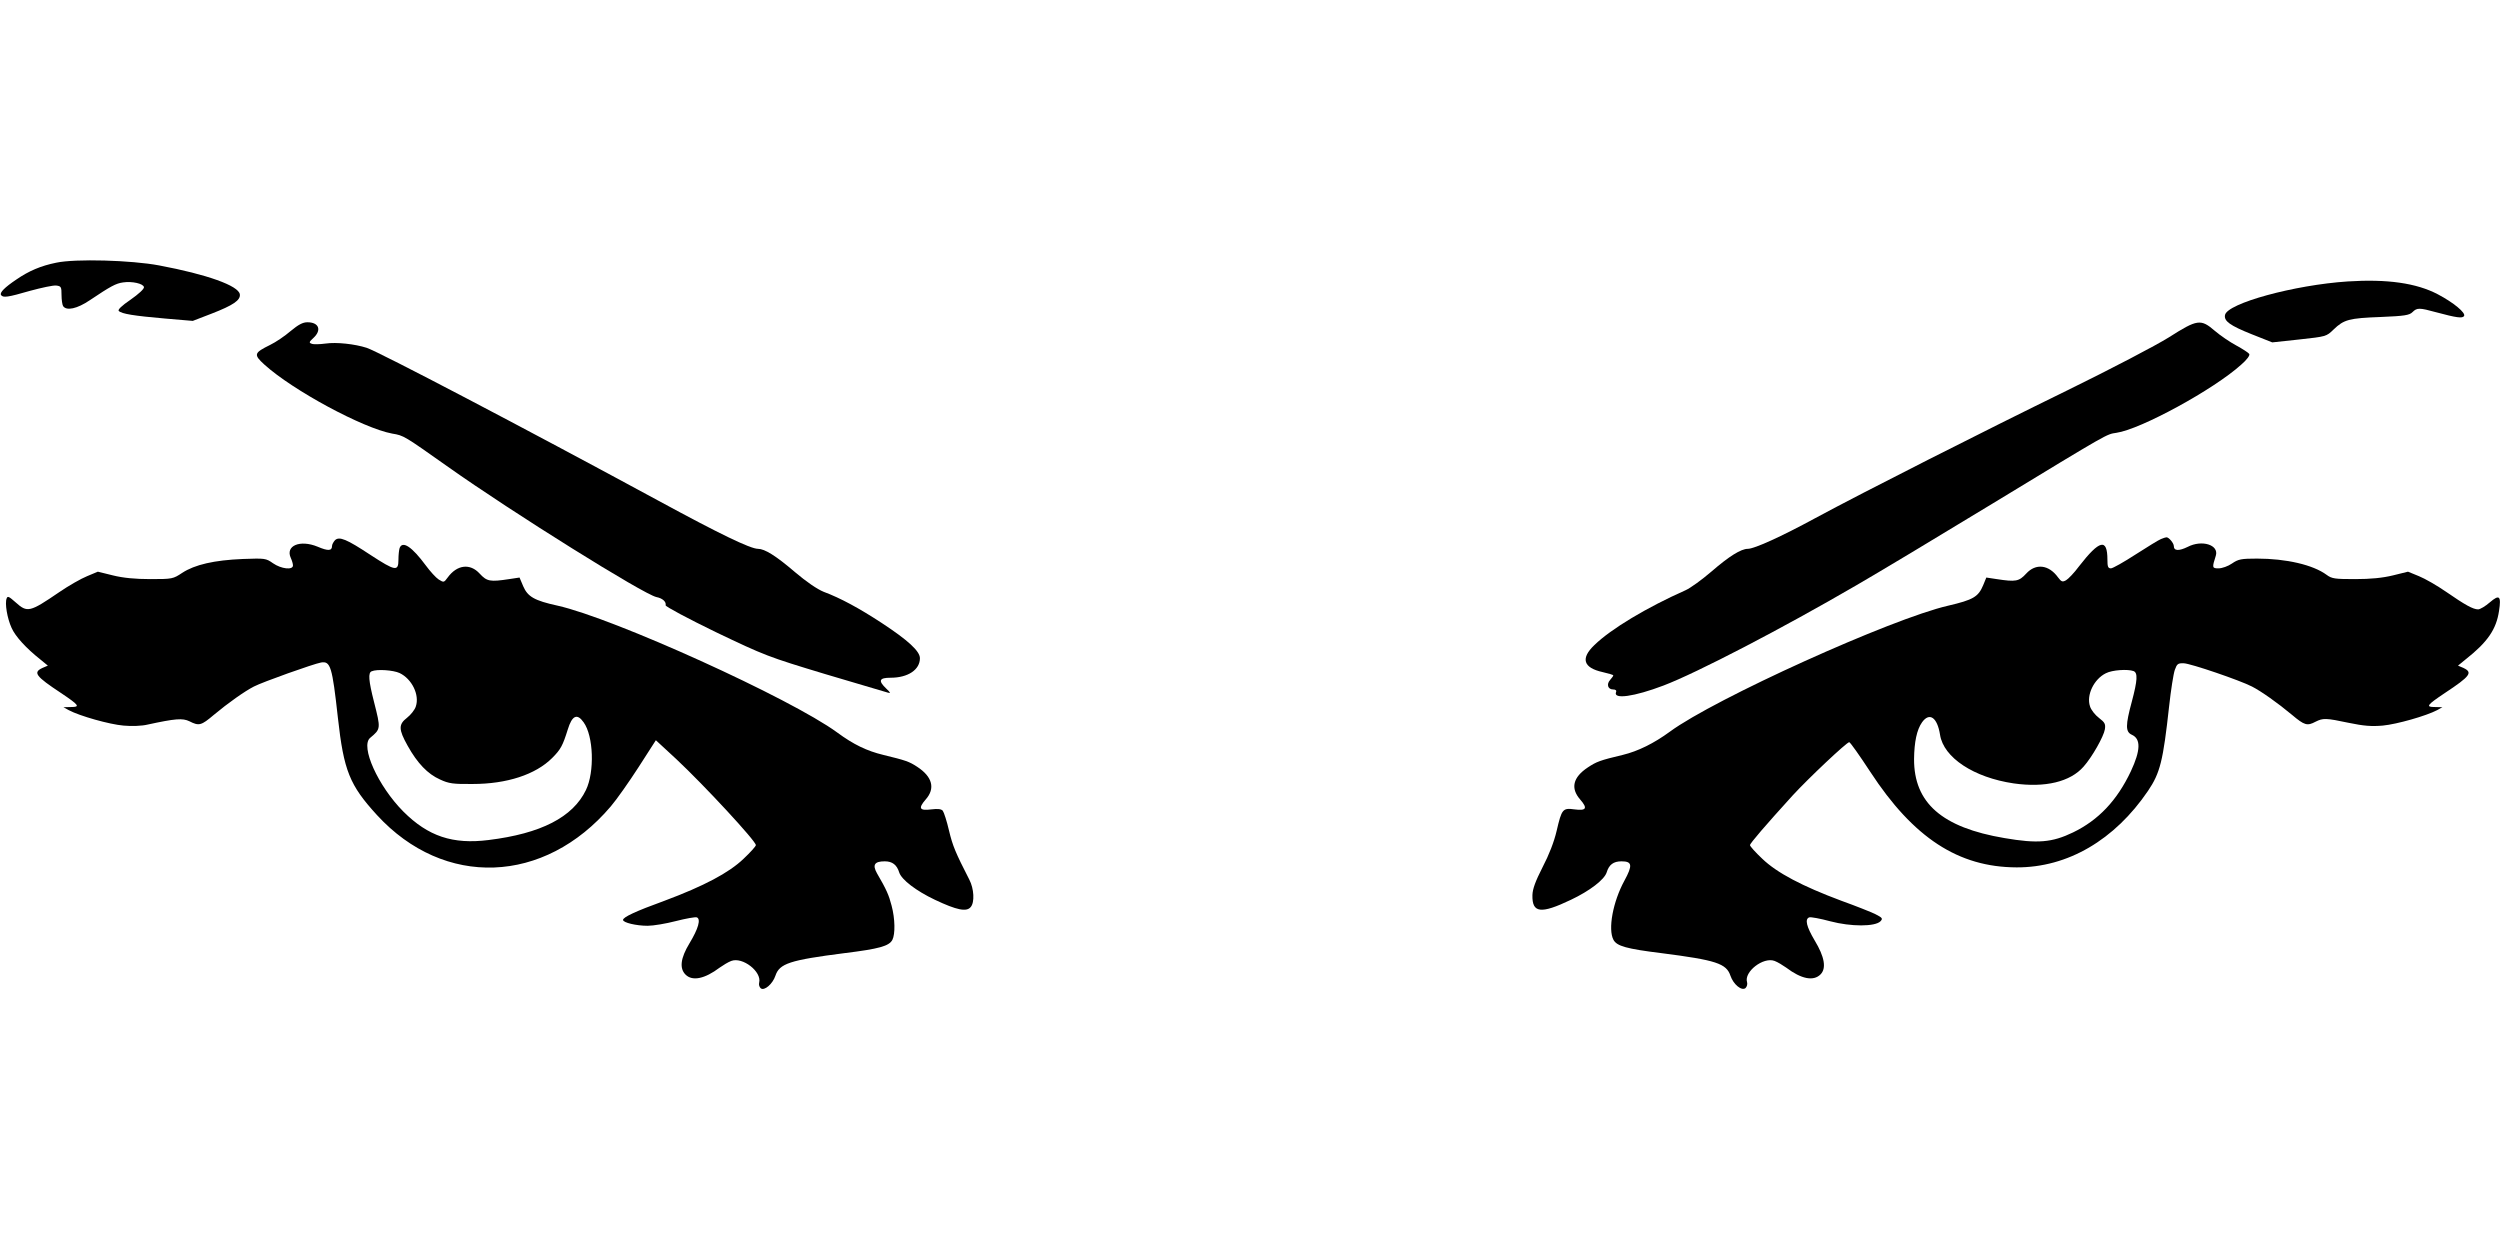 <?xml version="1.0" standalone="no"?>
<!DOCTYPE svg PUBLIC "-//W3C//DTD SVG 20010904//EN"
 "http://www.w3.org/TR/2001/REC-SVG-20010904/DTD/svg10.dtd">
<svg version="1.0" xmlns="http://www.w3.org/2000/svg"
 width="1280pt" height="640pt" viewBox="0 0 1280 640"
 preserveAspectRatio="xMidYMid meet">
<g transform="translate(0,640) scale(0.1,-0.1)"
fill="#000000" stroke="none">
<path d="M288 5055 c-79 -16 -140 -42 -204 -86 -61 -41 -86 -67 -79 -79 10
-16 35 -12 149 21 59 16 119 29 134 27 25 -3 27 -7 27 -48 0 -25 4 -51 8 -57
17 -26 72 -14 137 30 106 71 133 86 170 91 46 7 104 -6 107 -24 2 -9 -28 -36
-68 -64 -47 -32 -67 -52 -61 -58 15 -15 77 -25 238 -39 l141 -12 96 37 c111
43 149 69 145 99 -6 44 -168 102 -413 148 -143 27 -429 35 -527 14z"/>
<path d="M12020 4959 c-273 -18 -617 -112 -628 -172 -6 -31 26 -54 136 -98
l106 -42 139 15 c137 15 138 15 175 51 53 51 79 58 241 64 122 5 147 9 163 25
23 23 35 23 122 -1 104 -28 134 -32 142 -19 10 16 -54 69 -134 111 -110 58
-260 79 -462 66z"/>
<path d="M1488 4705 c-29 -25 -76 -57 -105 -71 -83 -41 -86 -49 -29 -101 146
-132 504 -325 654 -353 60 -10 59 -10 287 -171 329 -233 1002 -653 1066 -666
31 -6 51 -24 47 -42 -2 -6 114 -68 256 -137 253 -121 269 -127 560 -215 166
-49 310 -92 321 -95 17 -5 15 -1 -7 20 -43 41 -37 56 22 56 89 0 150 41 150
100 0 36 -61 92 -195 180 -116 76 -212 128 -298 160 -32 13 -87 50 -147 101
-98 84 -155 119 -189 119 -39 0 -198 77 -511 247 -690 374 -1429 761 -1492
782 -62 20 -156 30 -211 22 -30 -4 -62 -5 -71 -1 -15 5 -14 9 9 30 43 40 28
80 -31 80 -24 0 -46 -12 -86 -45z"/>
<path d="M11105 4673 c-67 -42 -295 -161 -515 -269 -436 -213 -1046 -522
-1298 -658 -171 -93 -310 -156 -343 -156 -35 0 -96 -38 -186 -116 -49 -42
-108 -85 -133 -96 -198 -88 -382 -198 -467 -281 -71 -68 -57 -116 42 -138 30
-7 55 -14 55 -17 0 -3 -7 -13 -16 -23 -20 -22 -12 -49 15 -49 13 0 19 -5 15
-14 -15 -38 93 -23 243 34 171 65 609 293 987 513 104 60 419 249 700 420 602
366 580 353 632 361 125 18 500 223 639 349 29 25 46 48 41 55 -4 6 -33 25
-66 43 -32 17 -82 51 -110 75 -72 62 -89 60 -235 -33z"/>
<path d="M1715 3634 c-8 -9 -15 -22 -15 -29 0 -26 -20 -27 -74 -4 -90 37 -166
5 -137 -58 6 -13 11 -30 11 -38 0 -25 -60 -18 -102 11 -37 26 -41 26 -155 22
-146 -6 -246 -29 -310 -71 -47 -31 -50 -32 -163 -32 -78 0 -140 6 -192 19
l-77 19 -55 -23 c-30 -12 -95 -49 -143 -82 -151 -103 -163 -106 -223 -52 -34
30 -41 34 -46 20 -10 -25 3 -102 25 -150 19 -44 75 -105 147 -162 l39 -32 -28
-12 c-49 -23 -35 -42 95 -128 94 -63 100 -72 51 -72 l-38 -1 27 -15 c56 -30
209 -73 280 -79 41 -4 95 -2 123 5 143 31 180 34 215 17 49 -25 60 -22 125 33
73 61 158 121 205 145 44 23 305 116 344 123 48 8 57 -20 86 -283 30 -271 60
-345 200 -498 344 -375 857 -356 1197 44 30 35 94 126 143 202 l88 137 105
-97 c144 -135 407 -419 407 -440 0 -6 -28 -37 -63 -70 -75 -72 -204 -140 -405
-215 -149 -54 -212 -84 -212 -98 0 -14 68 -30 126 -30 29 0 94 11 144 24 51
13 100 22 108 19 21 -9 8 -57 -38 -133 -46 -76 -52 -128 -20 -160 35 -35 98
-22 175 36 17 12 43 28 59 34 58 22 157 -55 143 -111 -3 -10 1 -23 8 -29 18
-15 61 22 75 64 21 63 73 80 354 116 178 22 228 36 245 68 15 29 14 108 -4
175 -14 54 -26 82 -75 166 -24 43 -13 61 40 61 39 0 62 -18 74 -57 12 -37 86
-94 183 -140 112 -53 162 -63 183 -37 21 24 17 94 -7 140 -71 139 -85 172
-104 251 -11 48 -26 94 -32 102 -8 9 -25 11 -58 7 -61 -8 -69 5 -30 50 51 57
35 117 -43 168 -41 27 -59 33 -174 61 -83 20 -152 53 -236 115 -238 174 -1144
585 -1431 649 -119 26 -153 46 -176 99 l-19 45 -53 -8 c-98 -15 -114 -12 -151
28 -49 54 -116 46 -164 -20 -19 -26 -20 -26 -46 -10 -14 9 -44 42 -66 72 -71
96 -119 128 -134 89 -3 -9 -6 -36 -6 -60 0 -61 -16 -58 -142 24 -124 82 -161
97 -183 76z m331 -680 c63 -30 103 -112 83 -171 -5 -17 -26 -43 -45 -58 -44
-34 -44 -59 3 -143 50 -90 103 -145 166 -173 45 -21 67 -24 167 -23 175 0 322
48 407 133 44 44 54 63 80 146 22 72 48 84 81 37 51 -70 57 -254 12 -347 -67
-139 -230 -223 -499 -256 -183 -23 -309 19 -436 146 -130 131 -221 334 -170
377 55 46 55 46 20 184 -28 110 -31 150 -12 157 27 12 111 6 143 -9z"/>
<path d="M11064 3640 c-11 -4 -69 -40 -130 -79 -60 -39 -117 -71 -126 -71 -15
0 -18 9 -18 44 0 112 -40 102 -145 -33 -25 -34 -56 -66 -67 -72 -18 -10 -24
-8 -41 15 -47 65 -114 73 -163 19 -37 -40 -53 -43 -151 -28 l-53 8 -16 -39
c-25 -60 -51 -75 -179 -105 -289 -66 -1197 -477 -1425 -645 -82 -60 -163 -100
-241 -119 -118 -28 -135 -35 -179 -64 -77 -51 -90 -107 -39 -165 39 -45 31
-58 -30 -50 -60 8 -65 2 -91 -110 -13 -56 -39 -123 -72 -186 -37 -73 -51 -111
-52 -143 -2 -92 42 -98 197 -24 97 46 171 103 183 140 12 40 35 57 76 57 55 0
58 -20 15 -99 -59 -108 -85 -249 -56 -303 17 -32 67 -46 245 -68 281 -36 333
-53 354 -116 15 -44 57 -79 77 -63 7 7 11 20 8 30 -17 53 83 131 141 109 16
-6 42 -22 59 -34 78 -59 140 -71 176 -35 31 31 21 90 -30 174 -42 71 -51 109
-28 118 8 3 56 -6 108 -20 106 -28 229 -28 257 0 13 14 10 18 -25 36 -22 11
-100 42 -175 69 -201 75 -330 143 -405 215 -35 33 -63 64 -63 70 0 9 79 101
219 255 81 88 276 272 289 272 5 0 53 -68 108 -152 221 -338 451 -488 749
-489 261 -1 502 140 673 392 62 92 77 152 108 434 9 82 22 165 29 185 11 31
16 35 46 34 35 -1 287 -87 349 -119 47 -24 132 -84 205 -145 64 -54 78 -58
121 -35 38 19 52 19 170 -6 77 -16 116 -19 174 -14 73 7 223 50 278 79 l27 15
-38 1 c-49 0 -43 9 51 72 130 86 144 105 95 128 l-28 12 39 32 c113 89 157
154 171 248 12 77 2 86 -47 44 -23 -20 -50 -36 -60 -36 -26 0 -67 23 -164 90
-46 32 -109 68 -139 80 l-56 23 -77 -19 c-53 -13 -114 -19 -194 -19 -104 0
-119 2 -146 22 -69 51 -207 83 -356 83 -81 0 -96 -3 -128 -25 -20 -14 -51 -25
-69 -25 -33 0 -34 3 -14 65 17 55 -71 83 -144 45 -45 -22 -71 -21 -71 4 0 15
-26 46 -38 45 -4 0 -16 -4 -28 -9z m-140 -676 c22 -9 20 -47 -9 -156 -33 -122
-33 -155 0 -170 47 -21 45 -80 -5 -187 -71 -150 -166 -250 -296 -313 -108 -52
-182 -58 -351 -29 -320 54 -464 180 -463 405 1 87 14 150 41 188 38 53 78 25
92 -64 18 -117 173 -219 377 -249 161 -23 290 8 358 86 43 48 103 154 109 191
4 27 0 35 -30 58 -20 15 -41 42 -46 59 -20 58 20 140 81 170 33 17 112 22 142
11z"/>
</g>
</svg>

